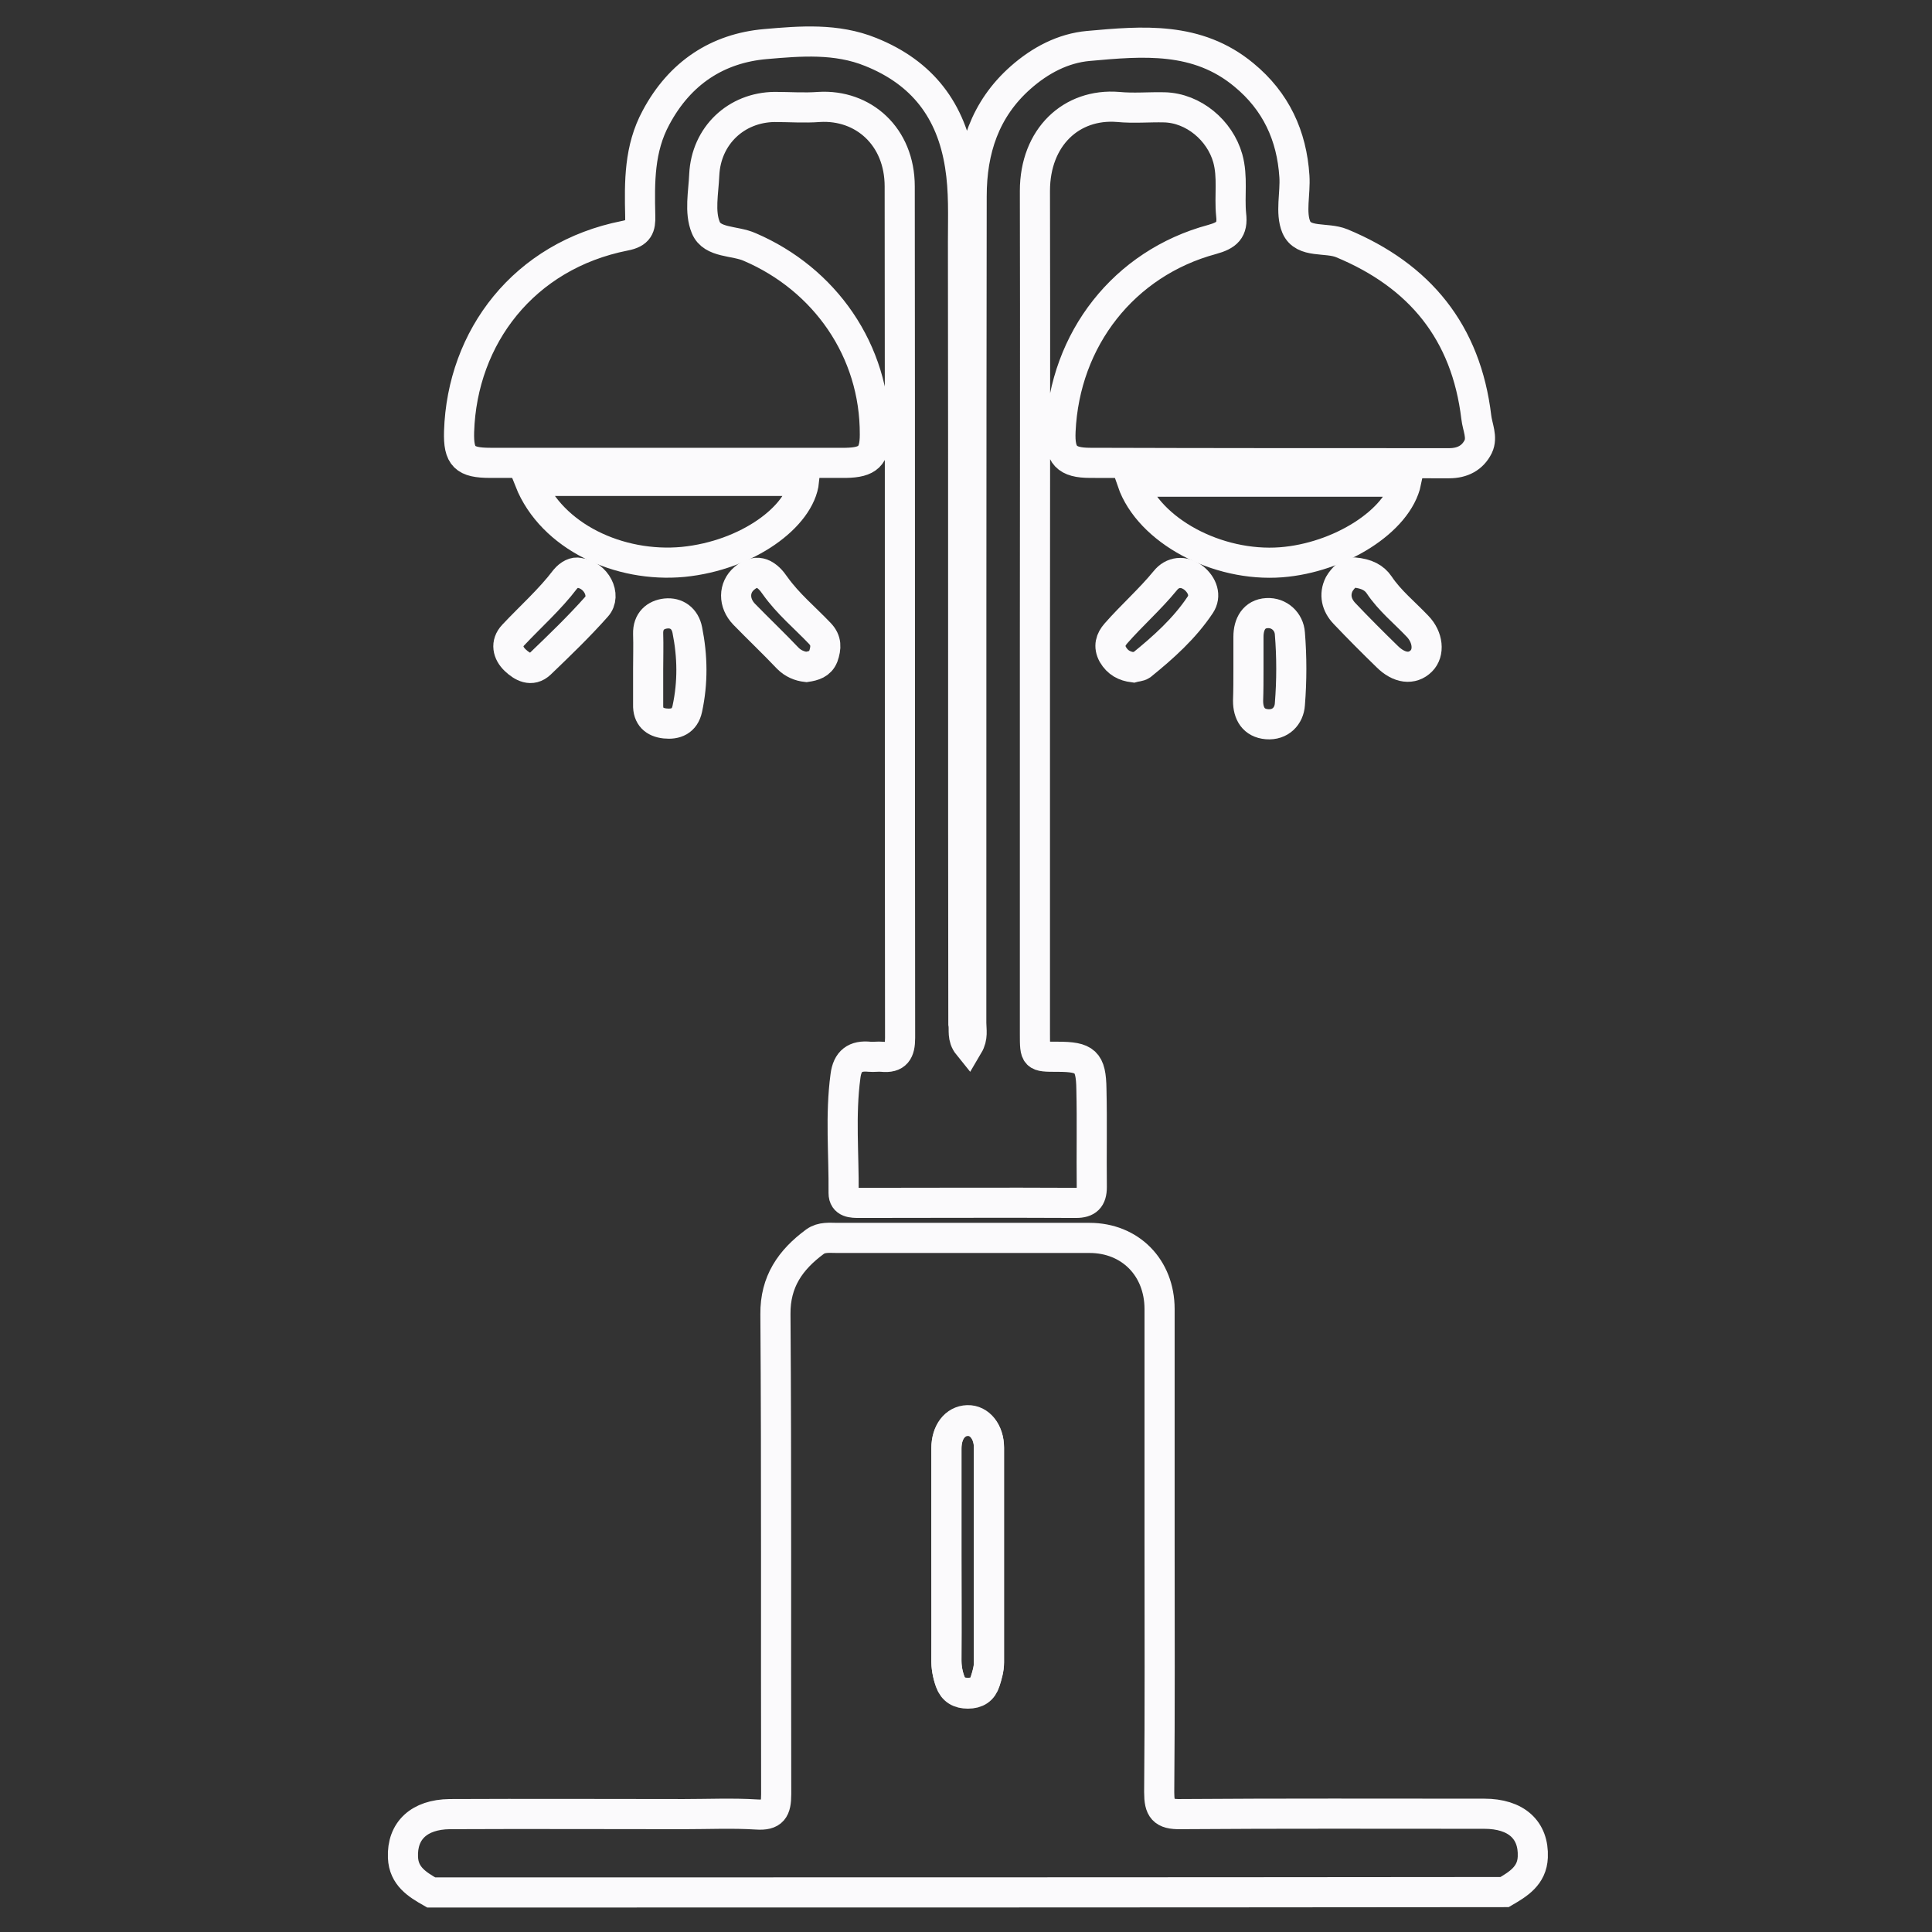 <?xml version="1.0" encoding="utf-8"?>
<!-- Generator: Adobe Illustrator 25.0.0, SVG Export Plug-In . SVG Version: 6.00 Build 0)  -->
<svg id="L2" version="1.1" xmlns="http://www.w3.org/2000/svg" xmlns:xlink="http://www.w3.org/1999/xlink" x="0px"
	 y="0px" width="100%" height="100%" viewBox="0 0 513 513" style="enable-background:new 0 0 513 513;" fill="currentColor">
<rect x="0" y="0" width="513" height="513" fill="#333333" stroke="none"/>
<style type="text/css">
	<!-- .st0{display:none;fill:none;stroke:#FBFAFC;stroke-width:10;stroke-miterlimit:10;} -->
	.st1{fill:none;stroke:#FBFAFC;stroke-width:8;stroke-miterlimit:10;}
</style>
	<path class="st1" d="M114.5,502.5c-3.7-2.1-7.3-4.3-7.5-9.3c-0.3-7.1,4.3-11.4,12.4-11.5c20.7-0.1,41.5,0,62.2,0
		c6.4,0,12.9-0.3,19.3,0.1c4.3,0.3,5.2-1.3,5.2-5.4c-0.1-42.5,0.1-85-0.2-127.4c-0.1-8.7,4-14.5,10.5-19.3c1.8-1.3,3.9-1,5.9-1
		c22.3,0,44.6,0,67,0c10.8,0,18.6,7.9,18.6,18.9c0,20.6,0,41.2,0,61.8c0,22.2,0.1,44.4-0.1,66.5c0,4.4,1,5.9,5.7,5.8
		c26.9-0.2,53.8-0.1,80.6-0.1c8.5,0,13.2,4.3,12.9,11.5c-0.2,5-3.9,7.2-7.5,9.3C304.5,502.5,209.5,502.5,114.5,502.5z M251.3,412.8
		c0,9.3,0,18.5,0,27.8c0,2.1,0.3,4,1,6c0.8,2.2,2.4,3.1,4.7,3.1c2.4,0,3.9-1,4.6-3.2c0.5-1.6,1-3.3,1-5c0-19,0-38,0-57
		c0-4.2-2.5-7.3-5.7-7.2c-3.3,0.1-5.6,3-5.6,7.4C251.3,394,251.3,403.4,251.3,412.8z"/>
	<path class="st1" d="M257.1,277.6c1.3-2.2,0.8-4.1,0.8-6c0-73.2,0-146.4,0.1-219.5c0-12.2,3.5-23.1,13-31.5
		c5.2-4.6,11.3-7.8,18-8.4c14.4-1.3,28.9-2.6,41.3,7.7c8.5,7,12.7,16.1,13.4,26.9c0.3,4.5-1.1,9.7,0.5,13.5c1.9,4.4,8,2.6,12.1,4.3
		c20.7,8.6,33,23.6,35.7,46.2c0.3,2.6,1.7,5.3,0.5,7.8c-1.5,3-4.2,4.4-7.7,4.4c-31.8,0-63.5,0-95.3-0.1c-6.3,0-8.2-2-7.9-8.4
		c1.1-24.5,16.9-44.6,40.2-50.9c4-1.1,5.6-2.5,5.1-6.6c-0.5-5,0.5-10-0.9-15c-2.1-7.4-9.1-13.3-16.8-13.5c-4.1-0.1-8.2,0.3-12.3-0.1
		c-12.4-1-22.1,8-22.1,22.3c0.1,40.8,0,81.5,0,122.3c0,33.8,0,67.7,0,101.5c0,6.1,0,6.1,6,6.1c7.4,0,8.9,1.2,9,8.6
		c0.2,8.7,0,17.3,0.1,26c0,3-1.2,4.2-4.2,4.2c-19.2-0.1-38.4,0-57.5,0c-1.9,0-4.2,0-4.2-2.6c0.1-10.4-0.9-20.7,0.5-31.1
		c0.5-4,2.6-5.5,6.4-5.1c1.1,0.1,2.2-0.1,3.3,0c3.8,0.4,4.8-1.4,4.8-5c-0.1-75.4,0-150.8-0.1-226.1c0-13.3-9.7-21.8-21.4-21.1
		c-3.9,0.3-7.9,0-11.8,0c-10.2,0.1-18.2,7.6-18.7,18c-0.2,4.7-1.3,9.9,0.4,14c1.7,4.2,7.7,3.4,11.7,5.2
		c19.8,8.5,33.3,27.4,33.2,49.8c0,5.7-1.8,7.4-7.7,7.5c-15.7,0-31.4,0-47.2,0c-15.7,0-31.4,0-47.2,0c-6.8,0-8.5-1.6-8.3-8.3
		c0.8-25.1,17.2-46.7,44-52c3.7-0.7,4.2-2.3,4.1-5.3c-0.2-9-0.3-17.8,4.2-26.1c6.3-11.8,16.3-18.4,29.1-19.5
		c9.2-0.8,18.8-1.6,27.9,2.1c13.7,5.5,21.4,15.5,23.7,30.1c1.1,6.8,0.8,13.5,0.8,20.2c0.1,69.2,0,138.5,0.1,207.7
		C256.1,273.5,255.4,275.5,257.1,277.6z"/>
	<path class="st1" d="M140.6,127.7c24.6,0,48.7,0,72.9,0c-1,9.4-15,19.8-32.1,21.5C164.4,150.8,146.5,142.5,140.6,127.7z"/>
	<path class="st1" d="M300.6,127.9c24.5,0,48.6,0,72.8,0c-2.2,10.5-17.8,20.2-33.2,21.4C323.2,150.6,305.1,140.9,300.6,127.9z"/>
	<path class="st1" d="M300.9,177.2c-2.3-0.3-4.1-1.2-5.4-3.4c-1.2-2.2-0.6-4,0.8-5.6c4.2-4.8,9-9,13.1-14c1.9-2.4,4.9-2.8,7.6-0.7
		c2.3,1.9,3.3,4.7,1.7,7.1c-4.2,6.3-9.8,11.3-15.6,16C302.5,177,301.6,177,300.9,177.2z"/>
	<path class="st1" d="M359.5,152c3.4,0.3,5.4,1.4,6.7,3.3c2.8,4.2,6.8,7.4,10.2,11c2.8,2.9,3.2,7,1,9.2c-2.4,2.4-5.9,2-9.1-1.2
		c-3.8-3.7-7.6-7.5-11.3-11.4c-2.1-2.2-2.8-5-1.4-7.8C356.6,153.4,358.2,151.9,359.5,152z"/>
	<path class="st1" d="M331.5,177.6c0-2.8,0-5.6,0-8.5c0-3.4,1.5-6.1,4.9-6.3c3.3-0.2,5.9,2.3,6.1,5.4c0.5,6.2,0.5,12.5,0,18.8
		c-0.2,3.1-2.5,5.6-6.1,5.3c-3.5-0.3-5-2.8-5-6.2C331.5,183.3,331.5,180.4,331.5,177.6z"/>
	<path class="st1" d="M153.7,152.1c4.6,0.5,7.4,6,4.7,9c-4.7,5.3-9.8,10.2-14.9,15.1c-2.4,2.3-4.9,0.8-6.7-0.9
		c-2-1.9-2.6-4.5-0.5-6.7c4.6-4.9,9.7-9.4,13.8-14.8C151.2,152.5,152.6,151.8,153.7,152.1z"/>
	<path class="st1" d="M172.1,177.7c0-3.1,0.1-6.3,0-9.4c-0.1-3.4,2-5.1,4.7-5.4c2.8-0.3,5.1,1.3,5.7,4.4c1.4,7,1.5,13.9,0,20.9
		c-0.7,3.3-3.1,4.2-5.9,3.9c-2.8-0.3-4.6-1.8-4.5-5C172.1,184,172.1,180.8,172.1,177.7z"/>
	<path class="st1" d="M214.1,177.1c-1.8-0.2-3.5-0.9-4.9-2.3c-3.8-4-7.8-7.8-11.6-11.7c-2.9-3-2.8-7.1,0-9.5
		c3.6-3.1,6.3-0.9,8.2,1.9c3.4,4.8,7.9,8.5,11.9,12.7c1.8,1.9,1.7,3.8,0.9,6.1C217.8,176.3,216.1,176.8,214.1,177.1z"/>
	<path class="st1" d="M251.3,412.8c0-9.4,0-18.8,0-28.3c0-4.3,2.3-7.3,5.6-7.4c3.2-0.1,5.7,3,5.7,7.2c0,19,0,38,0,57
		c0,1.8-0.5,3.4-1,5c-0.7,2.2-2.2,3.2-4.6,3.2c-2.3,0-3.9-0.9-4.7-3.1c-0.7-1.9-1.1-3.9-1-6C251.4,431.3,251.3,422.1,251.3,412.8z"
		/>

</svg>
